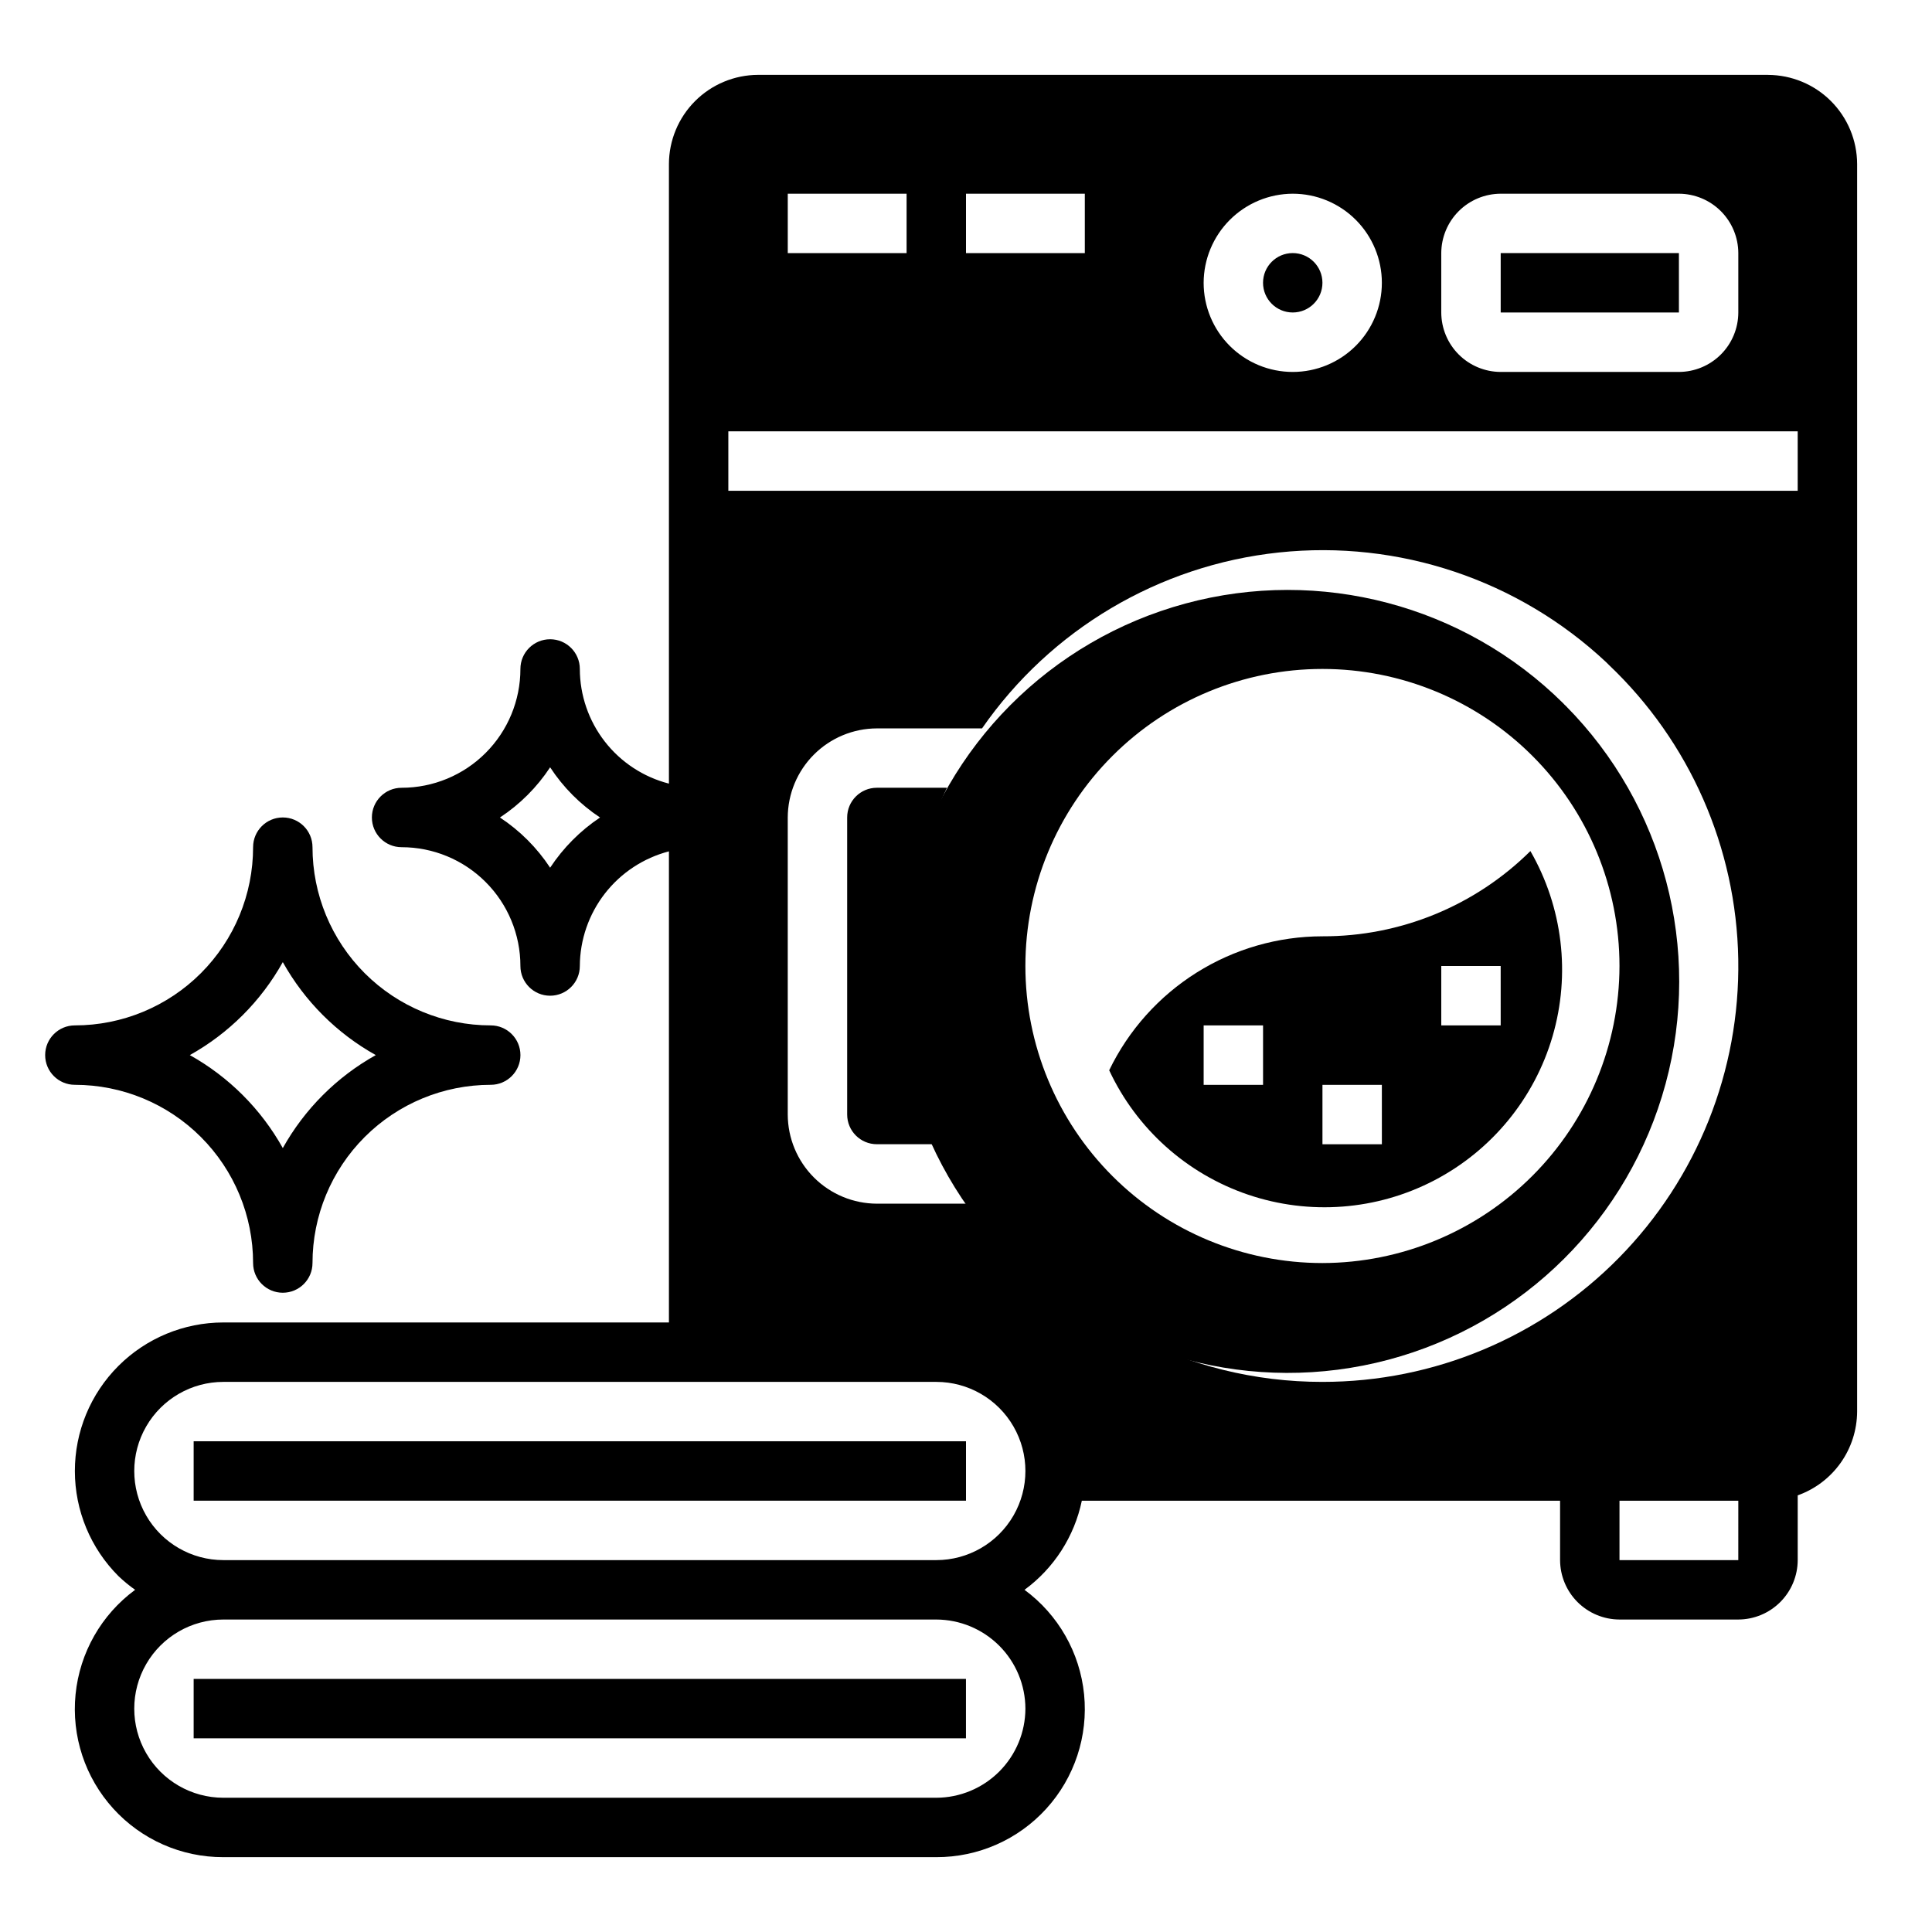 <?xml version="1.0" encoding="UTF-8"?>
<!-- Uploaded to: ICON Repo, www.iconrepo.com, Generator: ICON Repo Mixer Tools -->
<svg fill="#000000" width="800px" height="800px" version="1.1" viewBox="144 144 512 512" xmlns="http://www.w3.org/2000/svg">
 <g>
  <path d="m612.54 163.84h-267.65c-6.258 0.02-12.254 2.516-16.68 6.941-4.422 4.422-6.918 10.418-6.938 16.676v164.21c-6.746-1.73-12.727-5.656-17-11.156-4.273-5.5-6.602-12.266-6.613-19.23 0-4.348-3.527-7.871-7.875-7.871-4.348 0-7.871 3.523-7.871 7.871 0 8.352-3.316 16.359-9.223 22.266s-13.914 9.223-22.266 9.223c-4.348 0-7.871 3.523-7.871 7.871 0 4.348 3.523 7.875 7.871 7.875 8.352 0 16.359 3.316 22.266 9.223 5.906 5.902 9.223 13.914 9.223 22.266 0 4.348 3.523 7.871 7.871 7.871 4.348 0 7.875-3.523 7.875-7.871 0.035-6.961 2.371-13.715 6.641-19.211 4.269-5.492 10.238-9.422 16.973-11.176v124.85h-118.08c-10.445 0.004-20.461 4.156-27.84 11.547-7.383 7.387-11.523 17.406-11.512 27.852 0.008 10.441 4.168 20.453 11.562 27.832 1.379 1.312 2.852 2.523 4.406 3.621-8.945 6.582-14.684 16.648-15.785 27.703-1.105 11.051 2.523 22.055 9.992 30.277 7.465 8.227 18.066 12.902 29.176 12.867h188.93c11.109 0.035 21.711-4.641 29.176-12.867 7.469-8.223 11.098-19.227 9.996-30.277-1.105-11.055-6.844-21.121-15.789-27.703 7.809-5.727 13.219-14.141 15.191-23.617h126.74v15.742c0.016 4.172 1.676 8.172 4.625 11.121 2.953 2.949 6.949 4.613 11.121 4.625h31.488c4.172-0.012 8.168-1.676 11.117-4.625 2.949-2.949 4.613-6.949 4.625-11.121v-17.16c4.59-1.633 8.562-4.641 11.379-8.613 2.816-3.973 4.34-8.715 4.367-13.586v-330.62c-0.02-6.258-2.516-12.254-6.938-16.676-4.426-4.426-10.422-6.922-16.68-6.941zm-322.75 210.11c-3.481-5.293-8.008-9.82-13.301-13.305 5.293-3.481 9.82-8.008 13.301-13.301 3.457 5.289 7.957 9.816 13.227 13.301-5.254 3.508-9.75 8.031-13.227 13.305zm236.16-162.87c0.016-4.172 1.676-8.168 4.625-11.121 2.953-2.949 6.949-4.609 11.121-4.625h47.23c4.172 0.016 8.172 1.676 11.121 4.625 2.949 2.953 4.613 6.949 4.625 11.121v15.742c-0.012 4.172-1.676 8.172-4.625 11.121-2.949 2.949-6.949 4.613-11.121 4.625h-47.23c-4.172-0.012-8.168-1.676-11.121-4.625-2.949-2.949-4.609-6.949-4.625-11.121zm-39.359-15.746c6.266 0 12.27 2.488 16.699 6.918 4.43 4.43 6.918 10.438 6.918 16.699 0 6.266-2.488 12.27-6.918 16.699-4.43 4.43-10.434 6.918-16.699 6.918-6.262 0-12.27-2.488-16.699-6.918s-6.914-10.434-6.914-16.699c0.016-6.258 2.512-12.254 6.938-16.68 4.422-4.422 10.418-6.918 16.676-6.938zm-86.59 0h31.488v15.746h-31.488zm-47.234 0h31.488v15.746h-31.488zm62.977 401.47v0.004c-0.02 6.258-2.512 12.25-6.938 16.676-4.426 4.426-10.422 6.922-16.68 6.938h-188.93c-8.438 0-16.234-4.5-20.453-11.809-4.219-7.305-4.219-16.309 0-23.613 4.219-7.309 12.016-11.809 20.453-11.809h188.93c6.258 0.02 12.254 2.512 16.68 6.938 4.426 4.426 6.918 10.422 6.938 16.68zm-23.617-39.359h-188.93c-8.438 0-16.234-4.5-20.453-11.805-4.219-7.309-4.219-16.312 0-23.617 4.219-7.309 12.016-11.809 20.453-11.809h188.93c8.438 0 16.234 4.5 20.453 11.809 4.219 7.305 4.219 16.309 0 23.617-4.219 7.305-12.016 11.805-20.453 11.805zm212.54 0h-31.484v-15.742h31.488zm-110.21-47.23c-35.98 0.035-69.684-17.625-90.133-47.23h-27.945c-6.258-0.02-12.254-2.516-16.68-6.941-4.426-4.422-6.918-10.418-6.938-16.676v-78.723c0.02-6.258 2.512-12.25 6.938-16.676 4.426-4.426 10.422-6.922 16.68-6.938h27.867c18.207-26.234 46.926-43.25 78.68-46.621 31.754-3.367 63.402 7.238 86.711 29.066l0.707 0.707c21.438 20.344 33.801 48.445 34.312 77.996 0.508 29.547-10.879 58.059-31.602 79.129-20.723 21.07-49.043 32.926-78.598 32.906zm125.95-236.16h-283.39v-15.746h283.39z"/>
  <path d="m494.46 218.94c0 4.348-3.523 7.871-7.871 7.871s-7.871-3.523-7.871-7.871 3.523-7.871 7.871-7.871 7.871 3.523 7.871 7.871"/>
  <path d="m541.7 211.07h47.23v15.742h-47.23z"/>
  <path d="m384.25 400c-0.004 16.344 3.656 32.484 10.707 47.23h-18.578c-4.348 0-7.871-3.523-7.871-7.871v-78.723c0-4.348 3.523-7.871 7.871-7.871h18.578c-7.051 14.746-10.711 30.887-10.707 47.234z"/>
  <path d="m558.93 331.04c-0.227-0.188-0.438-0.398-0.629-0.629-26.281-26.059-64.457-36.141-100.18-26.461-35.723 9.684-63.586 37.66-73.113 73.426-9.527 35.766 0.719 73.895 26.891 100.07s64.305 36.418 100.07 26.891c35.766-9.527 63.746-37.387 73.426-73.109 9.68-35.723-0.402-73.898-26.461-100.18zm-64.473 147.68c-20.875 0-40.898-8.293-55.66-23.055-14.766-14.766-23.059-34.789-23.059-55.664 0-20.879 8.293-40.902 23.059-55.664 14.762-14.766 34.785-23.059 55.66-23.059 20.879 0 40.902 8.293 55.664 23.059 14.766 14.762 23.059 34.785 23.059 55.664-0.035 20.867-8.34 40.871-23.094 55.625-14.758 14.758-34.758 23.059-55.629 23.094z"/>
  <path d="m549.57 369.54c-14.652 14.527-34.469 22.652-55.105 22.59-11.805 0.012-23.367 3.348-33.363 9.625-9.996 6.281-18.023 15.25-23.156 25.879 7.269 15.551 20.574 27.461 36.832 32.973 16.262 5.512 34.062 4.144 49.293-3.781 15.227-7.926 26.559-21.723 31.375-38.203 4.812-16.477 2.691-34.207-5.875-49.082zm-70.848 61.953h-15.742v-15.746h15.742zm31.488 15.742h-15.746v-15.742h15.742zm31.488-31.488h-15.746v-15.742h15.742z"/>
  <path d="m195.32 588.93h204.67v15.742h-204.67z"/>
  <path d="m195.32 525.95v15.746h204.68v-15.746z"/>
  <path d="m274.05 415.74c-12.527 0-24.543-4.977-33.398-13.832-8.859-8.859-13.836-20.871-13.836-33.398 0-4.348-3.523-7.875-7.871-7.875s-7.871 3.527-7.871 7.875c0 12.527-4.977 24.539-13.836 33.398-8.855 8.855-20.871 13.832-33.398 13.832-4.348 0-7.871 3.523-7.871 7.871 0 4.348 3.523 7.875 7.871 7.875 12.527 0 24.543 4.973 33.398 13.832 8.859 8.859 13.836 20.871 13.836 33.398 0 4.348 3.523 7.871 7.871 7.871s7.871-3.523 7.871-7.871c0-12.527 4.977-24.539 13.836-33.398 8.855-8.859 20.871-13.832 33.398-13.832 4.348 0 7.871-3.527 7.871-7.875 0-4.348-3.523-7.871-7.871-7.871zm-55.105 32.512c-5.769-10.336-14.301-18.867-24.641-24.641 10.34-5.769 18.871-14.301 24.641-24.637 5.773 10.336 14.301 18.867 24.641 24.637-10.34 5.773-18.867 14.305-24.641 24.641z"/>
 </g>
</svg>